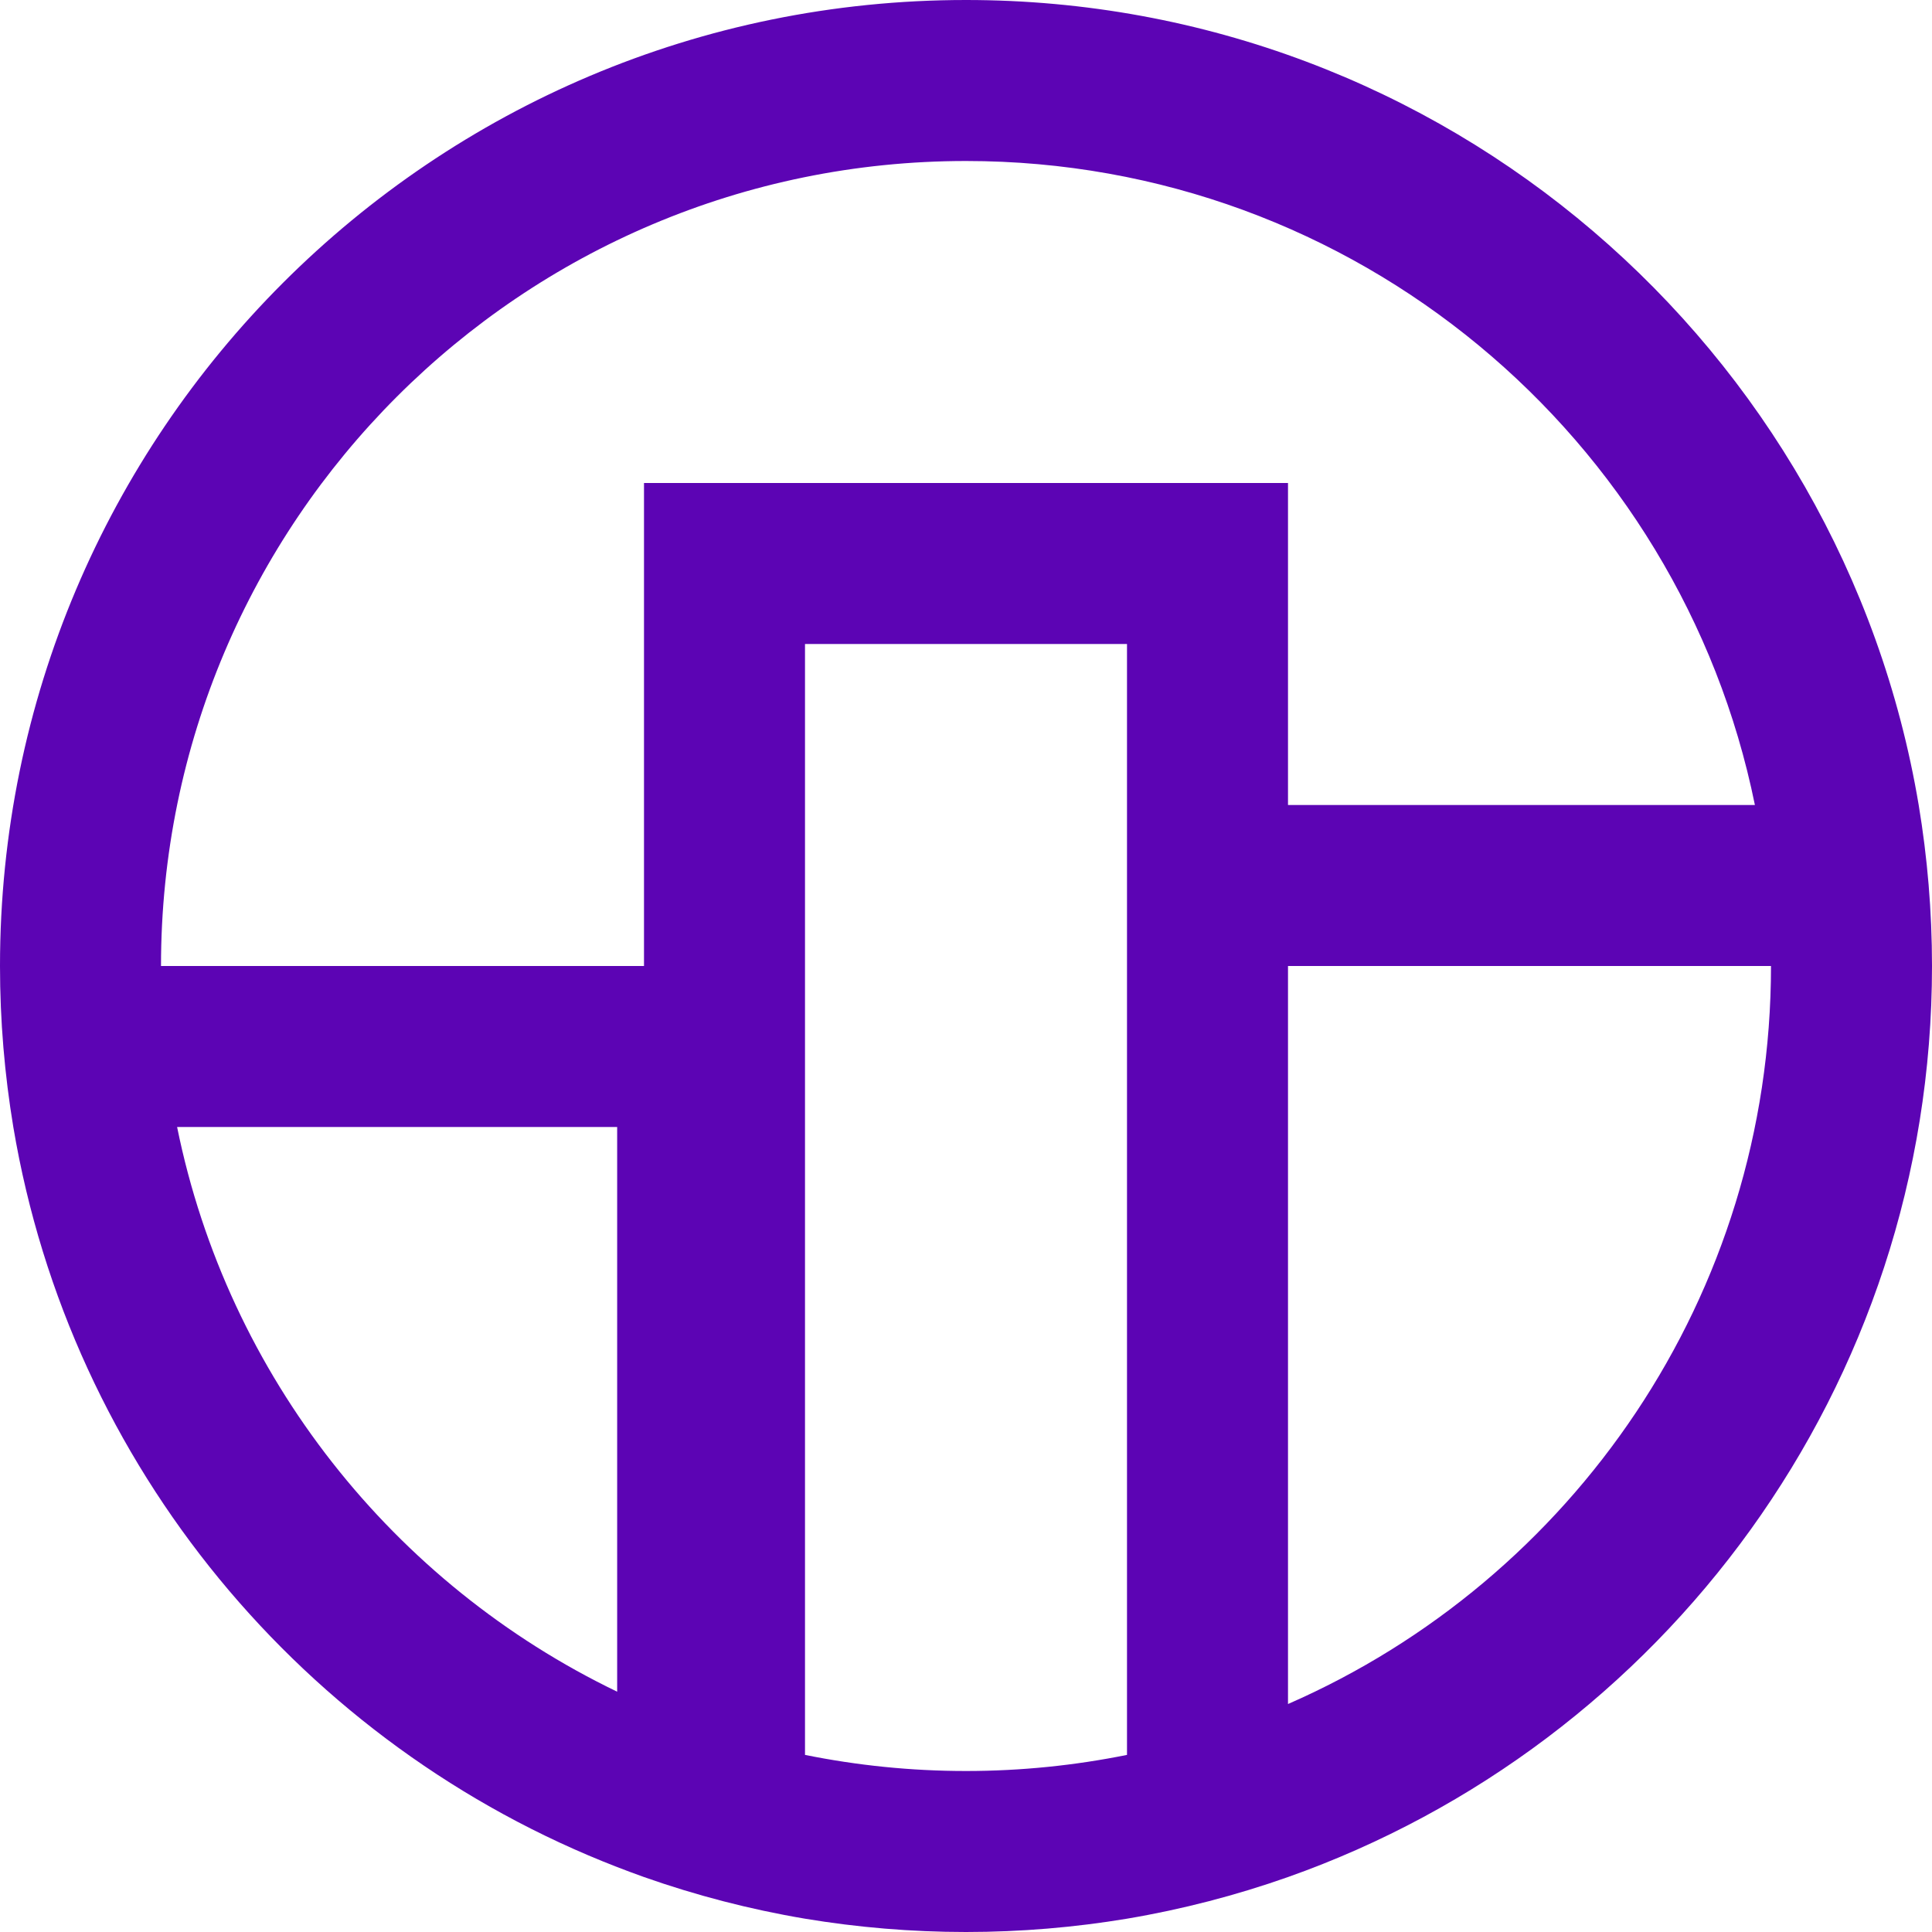 <svg width="18" height="18" viewBox="0 0 18 18" fill="none" xmlns="http://www.w3.org/2000/svg">
<g clip-path="url(#clip0_2_27)">
<path fill-rule="evenodd" clip-rule="evenodd" d="M7.5 4.5H6V6V9H5.75H1.5C1.5 4.858 4.858 1.5 9 1.5C12.628 1.5 15.655 4.077 16.35 7.5H12V6V4.5H10.5H7.5ZM16.5 9H13.5H12V10.5V15.876C14.649 14.719 16.5 12.075 16.5 9ZM12 17.488C11.518 17.658 11.016 17.789 10.5 17.876C10.012 17.957 9.511 18 9 18C8.489 18 7.988 17.957 7.5 17.876C6.984 17.789 6.482 17.658 6 17.488C5.916 17.458 5.833 17.427 5.75 17.395C2.835 16.266 0.655 13.663 0.124 10.5C0.043 10.012 0 9.511 0 9C0 4.029 4.029 0 9 0C13.46 0 17.161 3.243 17.876 7.5C17.957 7.988 18 8.489 18 9C18 12.919 15.496 16.252 12 17.488ZM1.65 10.5C2.122 12.825 3.669 14.759 5.75 15.761V12V10.5H4.25H1.65ZM7.5 16.35C7.985 16.448 8.486 16.5 9 16.5C9.514 16.5 10.015 16.448 10.5 16.35V9V7.5V6H9H7.5V7.5V16.35Z" fill="#5C04B4"/>
</g>
<defs>
<clipPath id="clip0_2_27">
<rect width="18" height="18" fill="white"/>
</clipPath>
</defs>
</svg>
